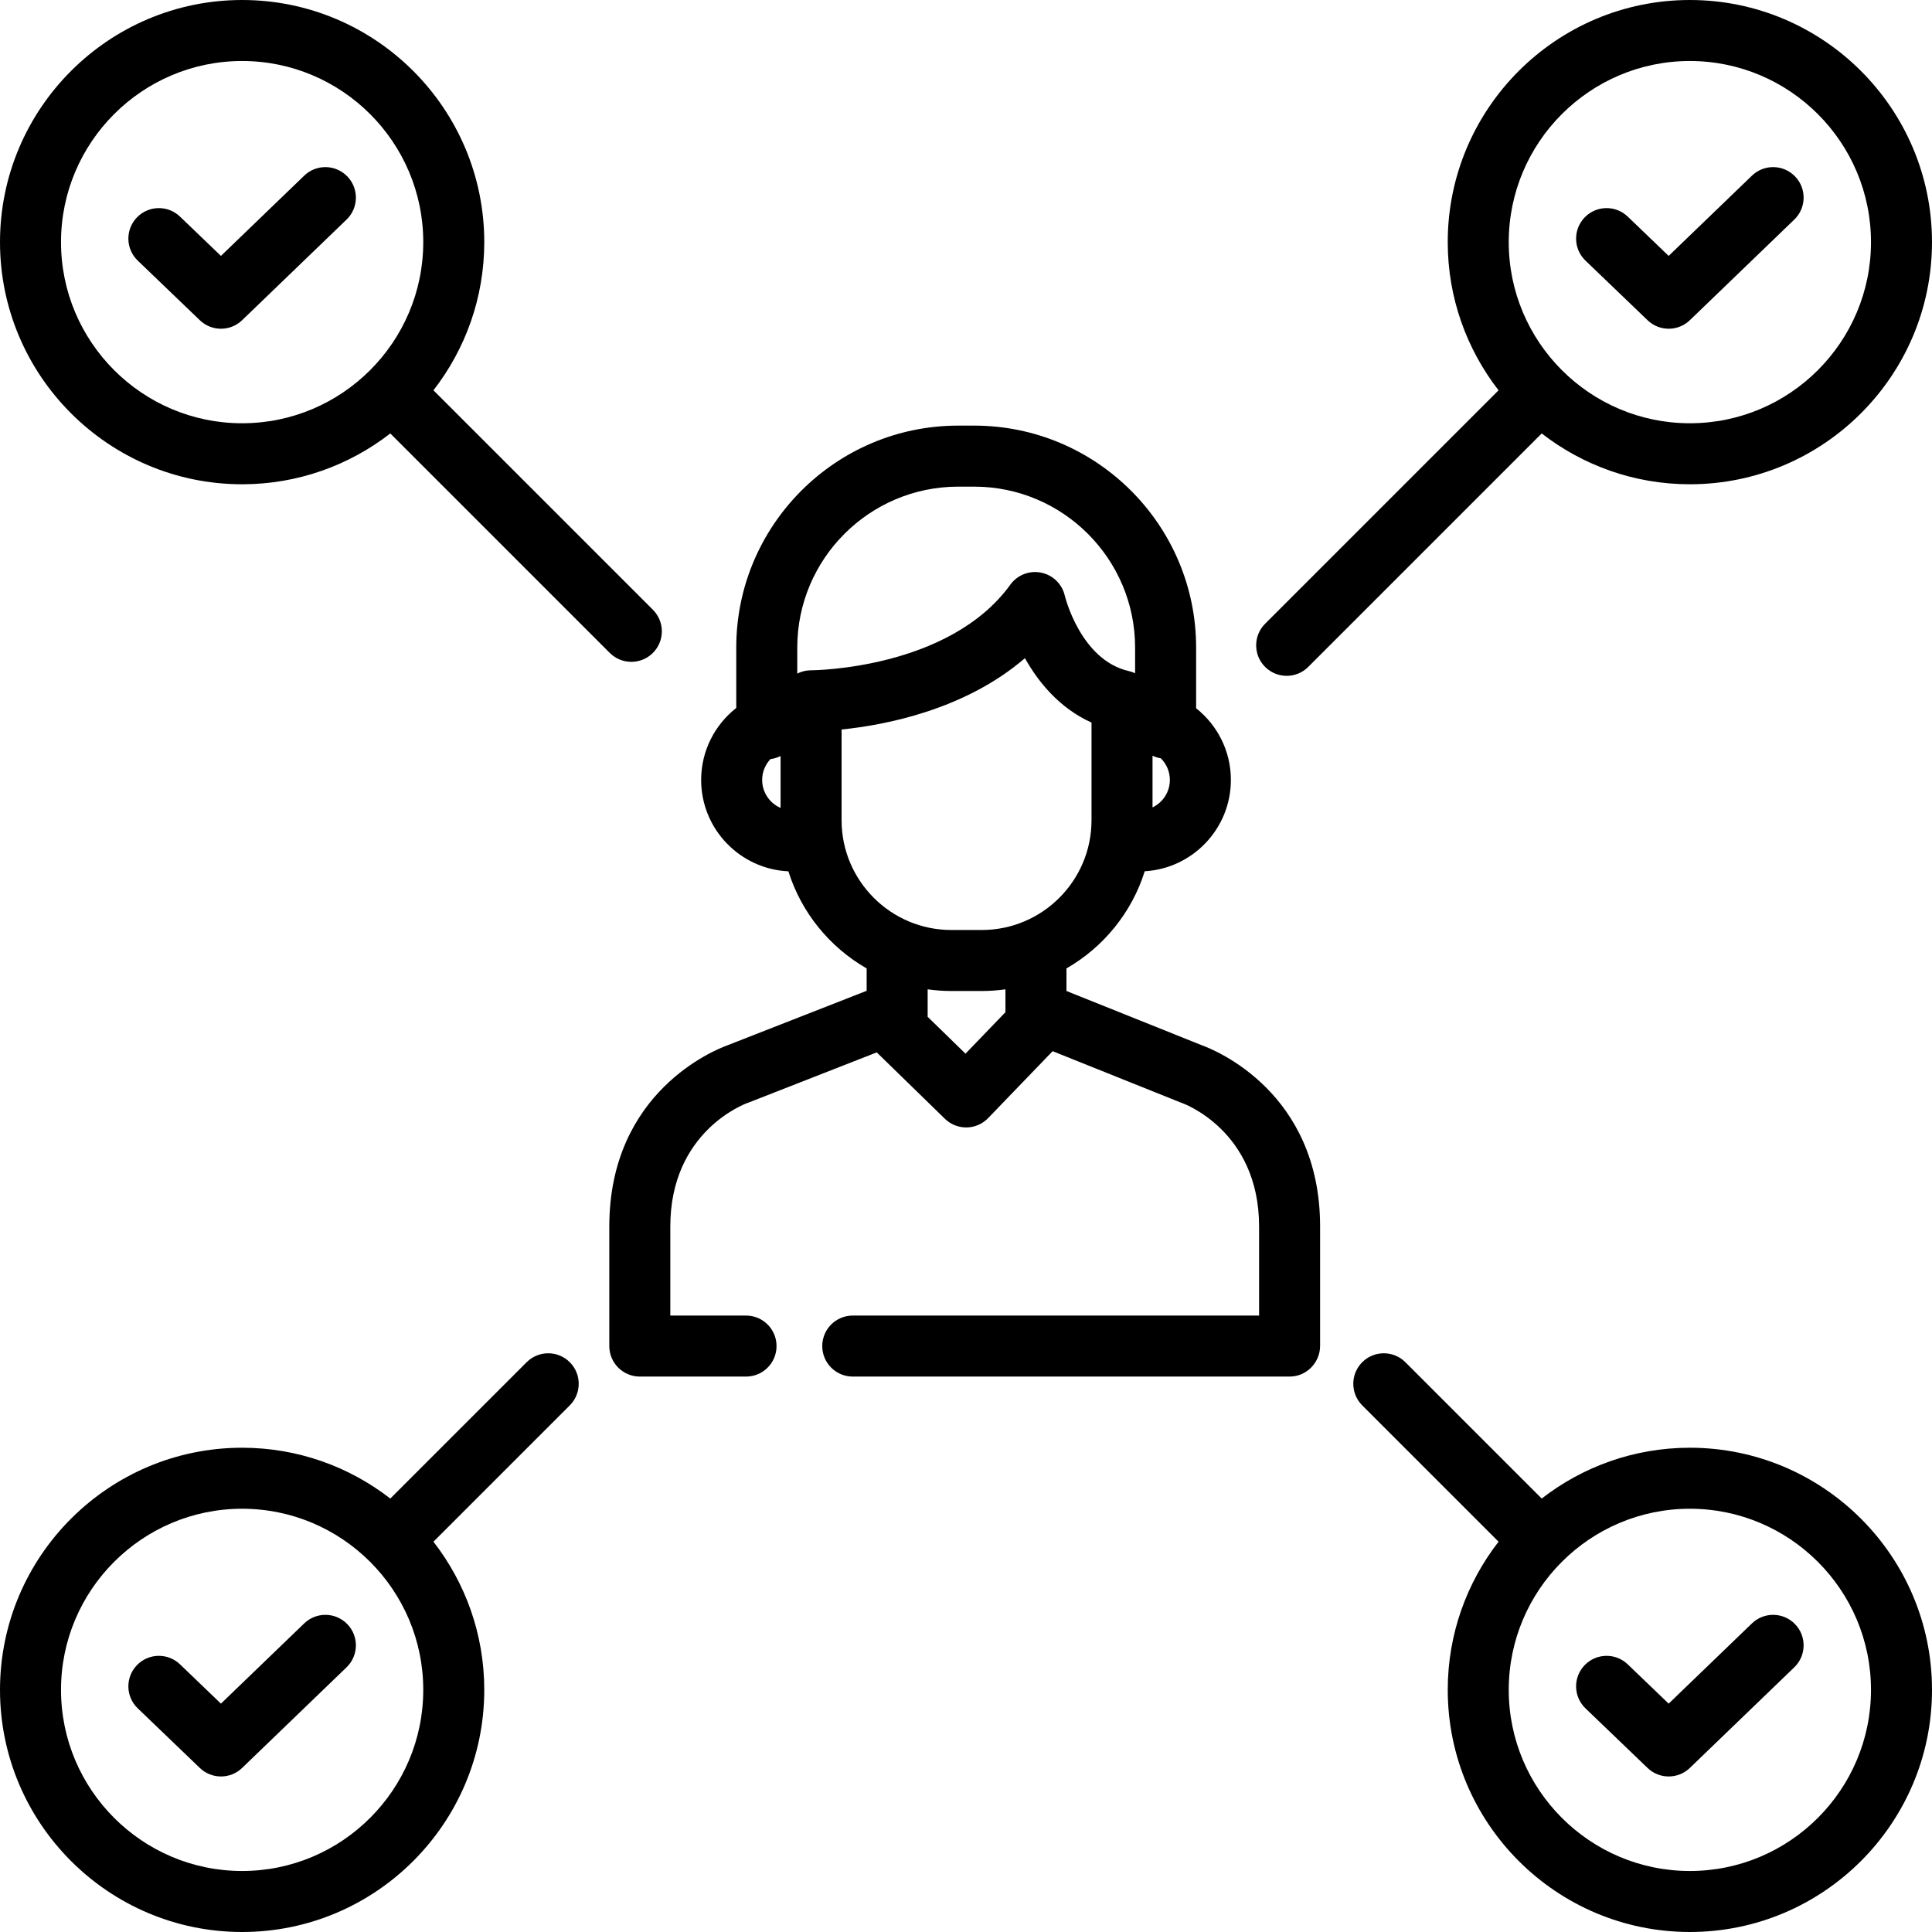 <?xml version="1.0" encoding="iso-8859-1"?>
<!-- Generator: Adobe Illustrator 19.0.0, SVG Export Plug-In . SVG Version: 6.00 Build 0)  -->
<svg xmlns="http://www.w3.org/2000/svg" xmlns:xlink="http://www.w3.org/1999/xlink" version="1.1" id="Layer_1" x="0px" y="0px" viewBox="0 0 512 512" style="enable-background:new 0 0 512 512;" xml:space="preserve">
<g>
	<g>
		<g>
			<path d="M436.624,84.866c1.564,1.503,3.581,2.253,5.599,2.253c2.022,0,4.044-0.755,5.609-2.264l27.672-26.664     c3.214-3.098,3.309-8.216,0.211-11.43c-3.096-3.213-8.214-3.31-11.43-0.211l-22.072,21.268l-10.847-10.415     c-3.221-3.093-8.337-2.99-11.43,0.233c-3.091,3.22-2.988,8.338,0.233,11.431L436.624,84.866z"/>
			<path d="M447.83,383.664c-14.782,0-28.403,5.038-39.263,13.469l-36.13-36.131c-3.158-3.156-8.276-3.156-11.434,0     c-3.157,3.158-3.157,8.276,0,11.434l36.131,36.13c-8.431,10.861-13.469,24.481-13.469,39.265     c0,35.383,28.785,64.169,64.166,64.169c35.384,0,64.17-28.786,64.17-64.169C512,412.448,483.214,383.664,447.83,383.664z      M447.83,495.832c-26.467,0-47.998-21.534-47.998-48.001c0-26.467,21.532-47.999,47.998-47.999     c26.469,0,48.002,21.533,48.002,47.999C495.832,474.297,474.297,495.832,447.83,495.832z"/>
			<path d="M464.285,430.213l-22.072,21.269l-10.847-10.415c-3.221-3.092-8.338-2.989-11.43,0.233     c-3.091,3.22-2.988,8.337,0.233,11.43l16.455,15.8c1.564,1.502,3.581,2.253,5.599,2.253c2.022,0,4.044-0.755,5.609-2.264     l27.672-26.664c3.214-3.098,3.309-8.216,0.211-11.43C472.62,427.212,467.502,427.114,464.285,430.213z"/>
			<path d="M64.166,128.337c14.783,0,28.405-5.038,39.268-13.47l58.16,58.161c1.579,1.578,3.649,2.367,5.717,2.367     s4.138-0.789,5.717-2.367c3.157-3.158,3.157-8.276,0-11.433l-58.16-58.161c8.431-10.861,13.469-24.482,13.469-39.266     C128.337,28.785,99.55,0,64.166,0C28.785,0,0,28.785,0,64.167C0,99.55,28.785,128.337,64.166,128.337z M64.166,16.168     c26.469,0,48.002,21.533,48.002,47.999c0,26.468-21.534,48.001-48.002,48.001C37.7,112.169,16.168,90.635,16.168,64.167     C16.168,37.702,37.7,16.168,64.166,16.168z"/>
			<path d="M52.961,84.866c1.564,1.503,3.581,2.253,5.599,2.253c2.022,0,4.044-0.755,5.609-2.264l27.672-26.664     c3.214-3.098,3.309-8.216,0.211-11.43c-3.096-3.213-8.214-3.31-11.43-0.211L58.55,67.818L47.703,57.403     c-3.22-3.093-8.339-2.99-11.43,0.233c-3.091,3.22-2.988,8.338,0.233,11.431L52.961,84.866z"/>
			<path d="M80.622,430.213L58.55,451.482l-10.847-10.415c-3.22-3.092-8.339-2.989-11.43,0.233c-3.091,3.22-2.988,8.337,0.233,11.43     l16.455,15.8c1.564,1.502,3.581,2.253,5.599,2.253c2.022,0,4.044-0.755,5.609-2.264l27.672-26.664     c3.214-3.098,3.309-8.216,0.211-11.43C88.956,427.212,83.839,427.114,80.622,430.213z"/>
			<path d="M340.98,179.104c2.069,0,4.138-0.789,5.717-2.367l61.869-61.869c10.861,8.431,24.481,13.469,39.263,13.469     c35.384,0,64.17-28.786,64.17-64.169C512,28.785,483.214,0,447.83,0c-35.381,0-64.166,28.785-64.166,64.167     c0,14.783,5.038,28.405,13.469,39.267l-61.869,61.869c-3.157,3.158-3.157,8.276,0,11.433     C336.842,178.315,338.912,179.104,340.98,179.104z M447.83,16.168c26.468,0,48.002,21.533,48.002,47.999     c0,26.468-21.534,48.001-48.002,48.001c-26.467,0-47.998-21.534-47.998-48.001C399.832,37.702,421.363,16.168,447.83,16.168z"/>
			<path d="M139.565,361.002l-36.131,36.131c-10.862-8.431-24.483-13.469-39.268-13.469C28.785,383.664,0,412.448,0,447.831     C0,483.214,28.785,512,64.166,512c35.384,0,64.17-28.786,64.17-64.169c0-14.783-5.038-28.404-13.469-39.264l36.131-36.13     c3.157-3.158,3.157-8.276,0-11.434C147.84,357.846,142.722,357.846,139.565,361.002z M64.166,495.832     c-26.466,0-47.998-21.534-47.998-48.001c0-26.467,21.532-47.999,47.998-47.999c26.469,0,48.002,21.533,48.002,47.999     C112.169,474.297,90.635,495.832,64.166,495.832z"/>
			<path d="M318.571,277.036l-35.948-14.415v-5.978c9.796-5.621,17.306-14.79,20.744-25.751c12.712-0.738,22.829-11.308,22.829-24.2     c0-7.694-3.607-14.556-9.212-19.001v-16.078c0-32.434-26.386-58.82-58.819-58.82h-4.229c-32.434,0-58.821,26.386-58.821,58.82     v16.006c-5.659,4.442-9.304,11.338-9.304,19.073c0,12.99,10.27,23.624,23.119,24.217c3.441,10.954,10.948,20.116,20.739,25.734     v5.93l-36.896,14.449c-3.17,1.14-31.303,12.273-31.303,48.014v31.679c0,4.465,3.618,8.092,8.084,8.092h28.154     c4.466,0,8.084-3.618,8.084-8.084c0-4.466-3.619-8.084-8.084-8.084h-20.069v-23.602c0-25.212,19.752-32.496,20.534-32.773     c0.125-0.042,0.249-0.087,0.373-0.136l33.798-13.237l18.064,17.597c1.51,1.471,3.535,2.294,5.641,2.294     c0.042,0,0.085,0,0.128-0.001c2.151-0.033,4.2-0.925,5.693-2.474l17.089-17.735l33.745,13.532     c0.142,0.058,0.288,0.111,0.432,0.16c0.206,0.068,20.536,7.197,20.536,32.773v23.602h-50.688H229.74h-3.75     c-4.466,0-8.084,3.618-8.084,8.084c0,4.466,3.618,8.084,8.084,8.084h3.75h53.244h58.772c4.466,0,8.084-3.681,8.084-8.147v-31.624     C349.84,289.428,321.914,278.246,318.571,277.036z M305.431,200.275c0.685,0.327,1.422,0.558,2.197,0.681     c1.48,1.465,2.399,3.495,2.399,5.737c0,3.206-1.882,5.973-4.596,7.277V200.275z M206.861,214.106     c-2.868-1.242-4.881-4.096-4.881-7.414c0-2.138,0.841-4.079,2.201-5.525c0.956-0.115,1.857-0.399,2.68-0.818V214.106z      M214.972,177.633c-0.01,0-0.019,0-0.028,0c-0.279,0-0.553,0.015-0.825,0.042c-0.088,0.009-0.172,0.027-0.259,0.039     c-0.182,0.024-0.364,0.046-0.542,0.083c-0.122,0.025-0.239,0.061-0.359,0.092c-0.139,0.034-0.279,0.064-0.415,0.107     c-0.141,0.044-0.277,0.1-0.415,0.152c-0.109,0.04-0.219,0.073-0.324,0.119c-0.164,0.069-0.32,0.151-0.477,0.23     c-0.015,0.008-0.029,0.014-0.044,0.022v-6.902c0.001-23.52,19.135-42.652,42.653-42.652h4.229     c23.517,0,42.65,19.134,42.65,42.651v6.806c-0.07-0.033-0.142-0.068-0.213-0.099c-0.147-0.065-0.296-0.121-0.448-0.177     c-0.096-0.036-0.191-0.073-0.289-0.106c-0.168-0.056-0.34-0.1-0.513-0.144c-0.071-0.019-0.14-0.043-0.212-0.06     c-12.794-2.909-16.92-19.811-16.953-19.946c-0.701-3.098-3.152-5.498-6.264-6.134c-3.112-0.639-6.31,0.607-8.17,3.182     C251.503,177.399,215.414,177.633,214.972,177.633z M266.453,268.218c0,0.009,0,0.017,0,0.025l-10.587,10.99l-10.029-9.769     v-7.283c2.053,0.287,4.148,0.445,6.278,0.445h8.063c2.131,0,4.223-0.158,6.276-0.445V268.218z M260.179,246.458h-8.063     c-16.038,0-29.086-13.048-29.086-29.084v-24.049h-0.001c11.444-1.162,32.622-5.163,48.588-18.902     c3.5,6.251,9.081,13.205,17.645,17.068v25.882C289.263,233.412,276.216,246.458,260.179,246.458z"/>
		</g>
	</g>
</g>
<g>
</g>
<g>
</g>
<g>
</g>
<g>
</g>
<g>
</g>
<g>
</g>
<g>
</g>
<g>
</g>
<g>
</g>
<g>
</g>
<g>
</g>
<g>
</g>
<g>
</g>
<g>
</g>
<g>
</g>
</svg>
